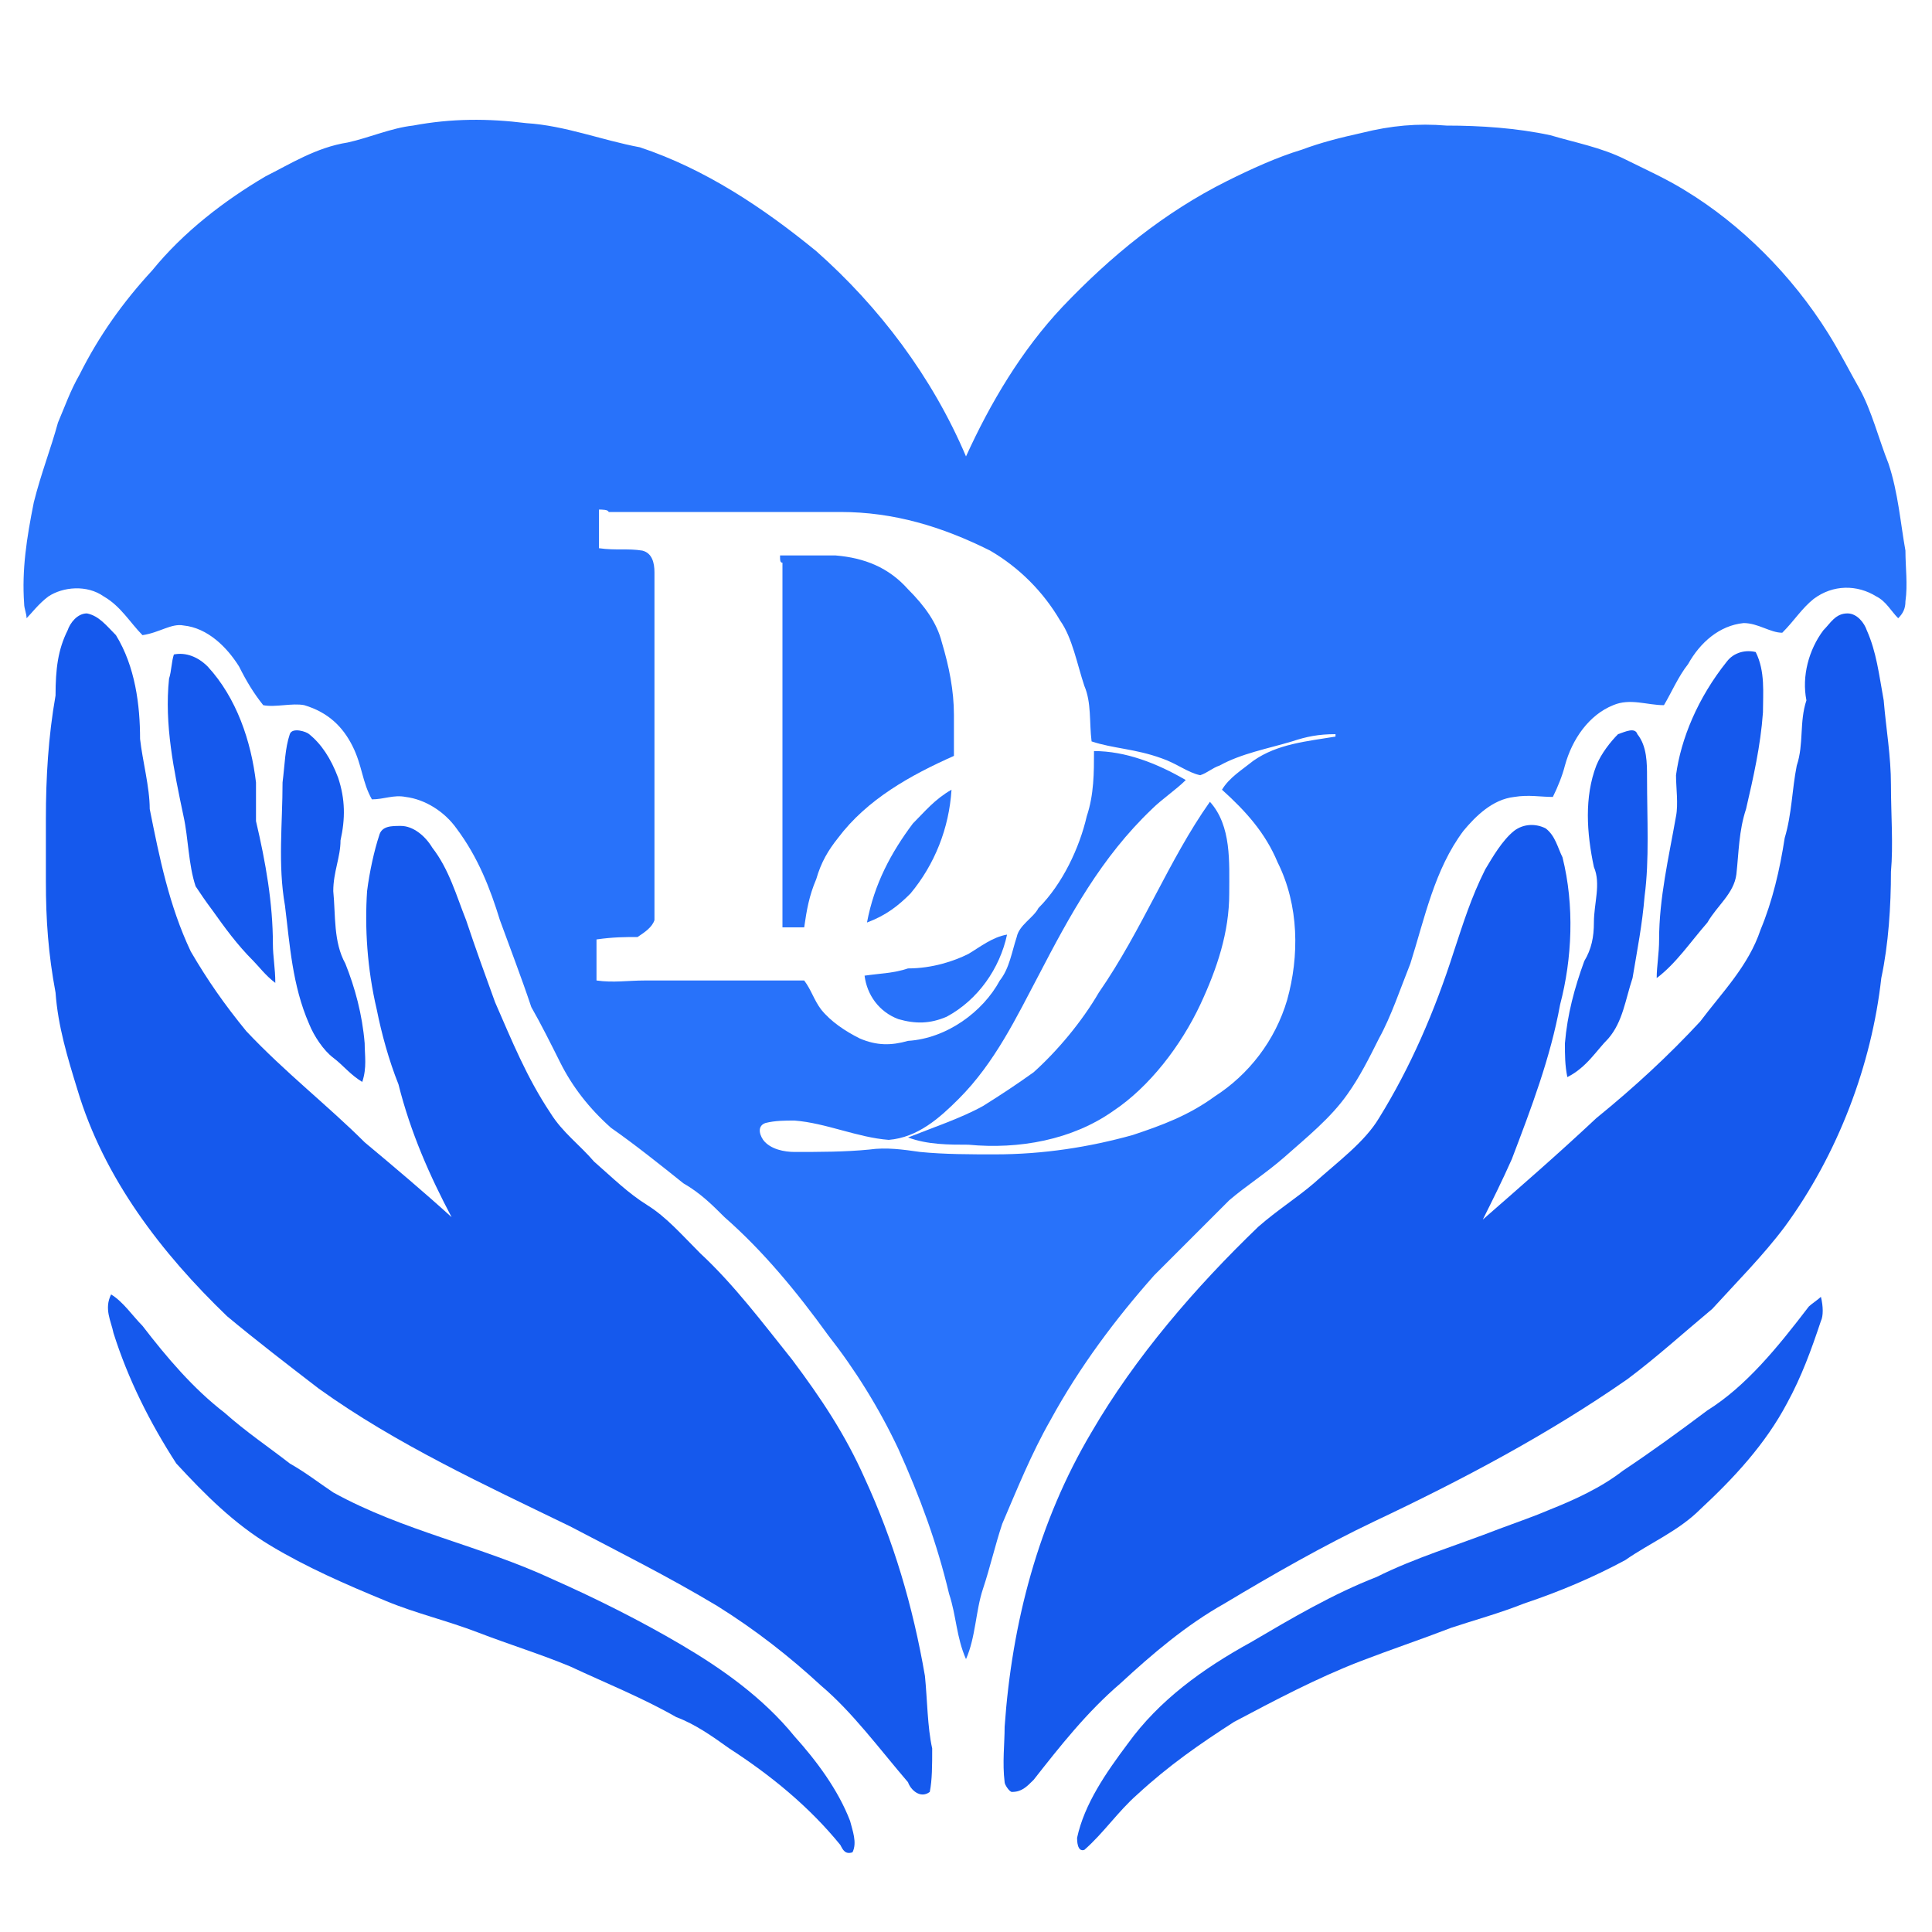 <svg xmlns="http://www.w3.org/2000/svg" xmlns:xlink="http://www.w3.org/1999/xlink" id="Layer_1" x="0px" y="0px" viewBox="0 0 80 80" xml:space="preserve"><path fill="#2872FA" d="M17.1,5.2c1.6-0.3,3.1-0.3,4.7-0.1c1.6,0.1,3.1,0.7,4.7,1c2.7,0.9,5.1,2.5,7.3,4.3c2.6,2.3,4.8,5.2,6.2,8.5  c1-2.2,2.3-4.4,4-6.2c2-2.1,4.2-3.9,6.8-5.2c1-0.5,2.1-1,3.1-1.3c0.8-0.3,1.6-0.5,2.5-0.7c1.2-0.3,2.3-0.4,3.5-0.3  c1.4,0,2.9,0.1,4.3,0.4c1,0.3,2.1,0.5,3.1,1C68.1,7,69,7.4,69.8,7.9c2.3,1.4,4.4,3.5,5.9,5.9c0.5,0.8,0.9,1.6,1.3,2.3  c0.5,0.9,0.8,2.1,1.2,3.1c0.4,1.2,0.5,2.5,0.7,3.6c0,0.7,0.1,1.4,0,2.1c0,0.3-0.1,0.5-0.3,0.7c-0.3-0.3-0.5-0.7-0.9-0.9  c-0.8-0.5-1.8-0.5-2.6,0.1c-0.5,0.4-0.8,0.9-1.3,1.4c-0.5,0-1-0.4-1.6-0.4c-1,0.1-1.8,0.8-2.3,1.7c-0.4,0.5-0.7,1.2-1,1.7  c-0.7,0-1.4-0.3-2.1,0c-1,0.4-1.7,1.4-2,2.5c-0.1,0.4-0.3,0.9-0.5,1.3c-0.5,0-1-0.1-1.6,0c-0.9,0.1-1.6,0.8-2.1,1.4  c-1.2,1.6-1.6,3.6-2.2,5.5c-0.4,1-0.8,2.2-1.3,3.1c-0.4,0.8-0.8,1.6-1.3,2.3c-0.7,1-1.7,1.8-2.6,2.6c-0.8,0.7-1.6,1.2-2.3,1.8  c-1,1-2.1,2.1-3.1,3.1c-1.6,1.8-3.1,3.8-4.3,6c-0.8,1.4-1.4,2.9-2,4.3c-0.3,0.9-0.5,1.8-0.8,2.7c-0.3,0.9-0.3,2-0.7,2.9  c-0.4-0.9-0.4-1.8-0.7-2.7c-0.5-2.1-1.2-4-2.1-6c-0.8-1.7-1.8-3.3-2.9-4.7c-1.3-1.8-2.7-3.5-4.3-4.9c-0.5-0.5-1-1-1.7-1.4  c-1-0.8-2-1.6-3-2.3c-0.9-0.8-1.6-1.7-2.1-2.7c-0.4-0.8-0.8-1.6-1.2-2.3c-0.4-1.2-0.9-2.5-1.3-3.6c-0.4-1.3-0.9-2.6-1.8-3.8  c-0.5-0.7-1.3-1.2-2.1-1.3c-0.5-0.1-0.9,0.1-1.4,0.1c-0.4-0.7-0.4-1.4-0.8-2.2c-0.4-0.8-1-1.4-2-1.7c-0.5-0.1-1.2,0.1-1.7,0  c-0.4-0.5-0.7-1-1-1.6c-0.5-0.8-1.3-1.6-2.3-1.7c-0.5-0.1-1,0.3-1.7,0.4c-0.5-0.5-0.9-1.2-1.6-1.6c-0.7-0.5-1.7-0.4-2.3,0  c-0.4,0.3-0.7,0.7-0.9,0.9C1.1,25.4,1,25.2,1,25c-0.1-1.4,0.1-2.7,0.4-4.2c0.3-1.2,0.7-2.2,1-3.3c0.3-0.7,0.5-1.3,0.9-2  c0.8-1.6,1.8-3,3-4.3c1.3-1.6,3-2.9,4.7-3.9c1-0.5,2.1-1.2,3.4-1.4C15.3,5.7,16.2,5.3,17.1,5.2 M24.8,21.1c0,0.5,0,1,0,1.6  c0.7,0.1,1.2,0,1.8,0.1c0.4,0.1,0.5,0.5,0.5,0.9c0,4.3,0,8.7,0,13c0,0.5,0,0.9,0,1.4c-0.1,0.3-0.4,0.5-0.7,0.7c-0.5,0-1,0-1.7,0.1  c0,0.5,0,1,0,1.7c0.7,0.1,1.3,0,2,0c2.2,0,4.4,0,6.6,0c0.3,0.4,0.4,0.8,0.7,1.2c0.4,0.5,1,0.9,1.6,1.2c0.7,0.3,1.3,0.3,2,0.1  c1.6-0.1,3.1-1.2,3.8-2.5c0.4-0.5,0.5-1.2,0.7-1.8c0.1-0.5,0.7-0.8,0.9-1.2c1-1,1.7-2.5,2-3.8c0.3-0.9,0.3-1.8,0.3-2.7  c1.3,0,2.6,0.5,3.8,1.2c-0.4,0.4-1,0.8-1.4,1.2c-2.1,2-3.4,4.4-4.7,6.9c-0.9,1.7-1.8,3.6-3.3,5.1c-0.8,0.8-1.7,1.6-2.9,1.7  c-1.3-0.1-2.6-0.7-3.9-0.8c-0.4,0-0.8,0-1.2,0.1c-0.3,0.1-0.3,0.4-0.1,0.7c0.3,0.4,0.9,0.5,1.3,0.5c1,0,2.1,0,3.1-0.1  c0.7-0.1,1.4,0,2.1,0.1c1,0.1,2.1,0.1,3.1,0.1c2,0,3.9-0.3,5.7-0.8c1.2-0.4,2.3-0.8,3.4-1.6c1.4-0.9,2.5-2.3,3-4  c0.5-1.8,0.5-3.9-0.4-5.7c-0.5-1.2-1.3-2.1-2.3-3c0.3-0.5,0.8-0.8,1.3-1.2c1-0.7,2.2-0.8,3.4-1v-0.1c-0.7,0-1.2,0.1-1.8,0.3  c-1,0.3-2.1,0.5-3,1c-0.3,0.1-0.5,0.3-0.8,0.4c-0.5-0.1-1-0.5-1.6-0.7C47,31,46.1,31,45.2,30.7c-0.1-0.8,0-1.6-0.3-2.3  c-0.3-0.9-0.5-2-1-2.7c-0.7-1.2-1.7-2.2-2.9-2.9c-2-1-4-1.6-6.2-1.6c-3.3,0-6.4,0-9.6,0C25.2,21.1,24.9,21.1,24.8,21.1"></path><path fill="#2872FA" d="M32.3,23c0.8,0,1.6,0,2.3,0c1.2,0.1,2.2,0.5,3,1.4c0.7,0.7,1.2,1.4,1.4,2.2c0.3,1,0.5,2,0.5,3  c0,0.5,0,1,0,1.7c-1.8,0.8-3.6,1.8-4.8,3.4c-0.4,0.5-0.7,1-0.9,1.7c-0.3,0.7-0.4,1.3-0.5,2c-0.3,0-0.7,0-0.9,0c0-5.1,0-10,0-15.1  C32.3,23.3,32.3,23.2,32.3,23"></path><path fill="#1559ED" d="M2.8,26.1c0.1-0.3,0.4-0.7,0.8-0.7c0.5,0.1,0.8,0.5,1.2,0.9c0.8,1.3,1,2.9,1,4.3c0.1,0.9,0.4,2,0.4,2.9  c0.4,2,0.8,4,1.7,5.9c0.7,1.2,1.4,2.2,2.3,3.3c1.6,1.7,3.4,3.1,4.9,4.6c1.2,1,2.5,2.1,3.6,3.1c-0.9-1.7-1.7-3.5-2.2-5.5  c-0.4-1-0.7-2.1-0.9-3.1c-0.4-1.7-0.5-3.4-0.4-4.9c0.1-0.8,0.3-1.7,0.5-2.3c0.1-0.4,0.5-0.4,0.9-0.4c0.5,0,1,0.4,1.3,0.9  c0.7,0.9,1,2,1.4,3c0.4,1.2,0.8,2.3,1.2,3.4c0.7,1.6,1.3,3.1,2.3,4.6c0.5,0.8,1.2,1.3,1.8,2c0.8,0.7,1.4,1.3,2.2,1.8  c0.8,0.5,1.4,1.2,2.2,2c1.4,1.3,2.6,2.9,3.8,4.4c1.2,1.6,2.2,3.1,3,4.9c1.2,2.6,2,5.3,2.5,8.2c0.1,1,0.1,2.1,0.3,3  c0,0.7,0,1.3-0.1,1.8c-0.4,0.3-0.8-0.1-0.9-0.4c-1.2-1.4-2.3-2.9-3.6-4c-1.3-1.2-2.7-2.3-4.3-3.3c-2-1.2-4-2.2-6.1-3.3  c-3.5-1.7-7.2-3.4-10.4-5.7c-1.3-1-2.6-2-3.8-3c-2.7-2.6-5.1-5.7-6.2-9.4c-0.4-1.3-0.8-2.6-0.9-4c-0.3-1.6-0.4-3-0.4-4.6  c0-0.9,0-1.7,0-2.6c0-1.7,0.1-3.4,0.4-5.1C2.3,27.7,2.4,26.9,2.8,26.1"></path><path fill="#1559ED" d="M75.5,26.1c0.3-0.3,0.5-0.7,1-0.7c0.4,0,0.7,0.4,0.8,0.7c0.4,0.9,0.5,1.8,0.7,2.9c0.1,1.2,0.3,2.3,0.3,3.5  c0,1.2,0.1,2.5,0,3.6c0,1.4-0.1,3-0.4,4.4c-0.4,3.6-1.8,7.3-4,10.3c-0.9,1.2-2,2.3-3,3.4c-1.2,1-2.3,2-3.5,2.9  c-3.3,2.3-6.9,4.2-10.5,5.9c-2.1,1-4.2,2.2-6.2,3.4c-1.6,0.9-3,2.1-4.3,3.3c-1.4,1.2-2.5,2.6-3.6,4c-0.3,0.3-0.5,0.5-0.9,0.5  c-0.1,0-0.3-0.3-0.3-0.4c-0.1-0.8,0-1.6,0-2.3c0.3-4.3,1.4-8.5,3.6-12.2c1.8-3.1,4.3-6,6.9-8.5c0.8-0.7,1.6-1.2,2.3-1.8  c1-0.9,2.1-1.7,2.7-2.7c1.3-2.1,2.3-4.4,3.1-6.9c0.4-1.2,0.7-2.2,1.3-3.4c0.3-0.5,0.7-1.2,1.2-1.6c0.4-0.3,0.9-0.3,1.3-0.1  c0.4,0.3,0.5,0.8,0.7,1.2c0.5,2,0.4,4.2-0.1,6.1c-0.4,2.2-1.2,4.3-2,6.4c-0.4,0.9-0.8,1.7-1.2,2.5c1.6-1.4,3.1-2.7,4.7-4.2  c1.6-1.3,3-2.6,4.3-4c0.9-1.2,2-2.3,2.5-3.8c0.5-1.2,0.8-2.5,1-3.8c0.3-1,0.3-2,0.5-3c0.3-0.9,0.1-1.8,0.4-2.7  C74.6,28,74.9,26.9,75.5,26.1"></path><path fill="#1559ED" d="M7.2,27.1c0.5-0.1,1,0.1,1.4,0.5c1.2,1.3,1.8,3.1,2,4.8c0,0.5,0,1,0,1.6c0.4,1.7,0.7,3.4,0.7,5.1  c0,0.5,0.1,1,0.1,1.6c-0.4-0.3-0.7-0.7-0.9-0.9c-0.7-0.7-1.2-1.4-1.7-2.1c-0.3-0.4-0.5-0.7-0.7-1c-0.3-0.9-0.3-2-0.5-2.9  C7.2,31.9,6.8,30,7,28.1C7.1,27.8,7.1,27.4,7.2,27.1"></path><path fill="#1559ED" d="M71.5,27.4c0.3-0.4,0.8-0.5,1.2-0.4c0.4,0.8,0.3,1.7,0.3,2.5c-0.1,1.4-0.4,2.7-0.7,4  c-0.3,0.9-0.3,1.8-0.4,2.7c-0.1,0.8-0.8,1.3-1.2,2c-0.7,0.8-1.3,1.7-2.1,2.3c0-0.5,0.1-1,0.1-1.6c0-1.7,0.4-3.4,0.7-5.1  c0.1-0.5,0-1.2,0-1.7C69.6,30.6,70.3,28.9,71.5,27.4"></path><path fill="#1559ED" d="M12,30.4c0.1-0.3,0.7-0.1,0.8,0c0.5,0.4,0.9,1,1.2,1.8c0.3,0.9,0.3,1.7,0.1,2.6c0,0.7-0.3,1.3-0.3,2.1  c0.1,1,0,2.1,0.5,3c0.4,1,0.7,2.1,0.8,3.3c0,0.5,0.1,1-0.1,1.6c-0.5-0.3-0.8-0.7-1.2-1s-0.8-0.9-1-1.4c-0.7-1.6-0.8-3.3-1-4.9  c-0.3-1.7-0.1-3.4-0.1-5.1C11.8,31.6,11.8,31,12,30.4"></path><path fill="#1559ED" d="M67,30.4c0.3-0.1,0.7-0.3,0.8,0c0.4,0.5,0.4,1.2,0.4,1.8c0,1.7,0.1,3.4-0.1,4.9c-0.1,1.2-0.3,2.2-0.5,3.4  c-0.3,0.9-0.4,1.8-1,2.5c-0.5,0.5-0.9,1.2-1.7,1.6c-0.1-0.5-0.1-0.9-0.1-1.4c0.1-1.2,0.4-2.3,0.8-3.4c0.3-0.5,0.4-1,0.4-1.6  c0-0.8,0.3-1.6,0-2.3c-0.3-1.4-0.4-2.9,0.1-4.2C66.3,31.2,66.7,30.7,67,30.4"></path><path fill="#2872FA" d="M37.8,34.1c0.5-0.5,0.9-1,1.6-1.4c-0.1,1.6-0.7,3.1-1.7,4.3c-0.5,0.5-1,0.9-1.8,1.2  C36.2,36.6,36.9,35.3,37.8,34.1"></path><path fill="#2872FA" d="M50.1,33.2c0.9,1,0.8,2.5,0.8,3.8c0,1.6-0.5,3.1-1.2,4.6c-0.8,1.7-2.1,3.4-3.6,4.4c-1.7,1.2-3.9,1.6-6,1.4  c-0.8,0-1.7,0-2.5-0.3c1-0.4,2.2-0.8,3.1-1.3c0.8-0.5,1.4-0.9,2.1-1.4c1-0.9,2-2.1,2.7-3.3C47.3,38.5,48.4,35.6,50.1,33.2"></path><path fill="#2872FA" d="M40.1,39.5c0.5-0.3,1-0.7,1.6-0.8c-0.3,1.4-1.2,2.7-2.5,3.4c-0.7,0.3-1.3,0.3-2,0.1c-0.8-0.3-1.3-1-1.4-1.8  c0.7-0.1,1.2-0.1,1.8-0.3C38.6,40.1,39.5,39.8,40.1,39.5"></path><path fill="#1559ED" d="M4.7,55.2c-0.1-0.5-0.4-1-0.1-1.6c0.5,0.3,0.9,0.9,1.3,1.3c1,1.3,2.1,2.6,3.4,3.6c0.9,0.8,1.8,1.4,2.7,2.1  c0.7,0.4,1.2,0.8,1.8,1.2c2.9,1.6,6.1,2.2,9.1,3.6c1.8,0.8,3.6,1.7,5.3,2.7c1.7,1,3.4,2.2,4.7,3.8c0.9,1,1.8,2.2,2.3,3.5  c0.1,0.4,0.3,0.9,0.1,1.3c-0.3,0.1-0.4-0.1-0.5-0.3c-1.3-1.6-2.9-2.9-4.6-4c-0.7-0.5-1.4-1-2.2-1.3c-1.4-0.8-2.9-1.4-4.4-2.1  c-1.2-0.5-2.5-0.9-3.8-1.4c-1.3-0.5-2.6-0.8-3.8-1.3c-1.7-0.7-3.3-1.4-4.8-2.3s-2.7-2.1-3.9-3.4C6.2,58.9,5.3,57.1,4.7,55.2"></path><path fill="#1559ED" d="M74.9,54.1c0.1-0.1,0.4-0.3,0.5-0.4c0.1,0.4,0.1,0.8,0,1c-0.4,1.2-0.8,2.3-1.4,3.4c-0.9,1.7-2.2,3.1-3.6,4.4  c-0.9,0.9-2.1,1.4-3.1,2.1c-1.3,0.7-2.7,1.3-4.2,1.8c-1,0.4-2.1,0.7-3,1c-1.3,0.5-2.5,0.9-3.8,1.4c-1.8,0.7-3.5,1.6-5.2,2.5  c-1.4,0.9-2.7,1.8-4,3c-0.8,0.7-1.4,1.6-2.2,2.3c-0.3,0.1-0.3-0.4-0.3-0.5c0.3-1.4,1.2-2.7,2.1-3.9c1.3-1.8,3.1-3.1,5.1-4.2  c1.7-1,3.4-2,5.2-2.7c1.6-0.8,3.3-1.3,5.1-2c0.8-0.3,1.4-0.5,2.1-0.8c1-0.4,2.1-0.9,3-1.6c1.2-0.8,2.3-1.6,3.5-2.5  C72.3,57.4,73.6,55.8,74.9,54.1"></path></svg>